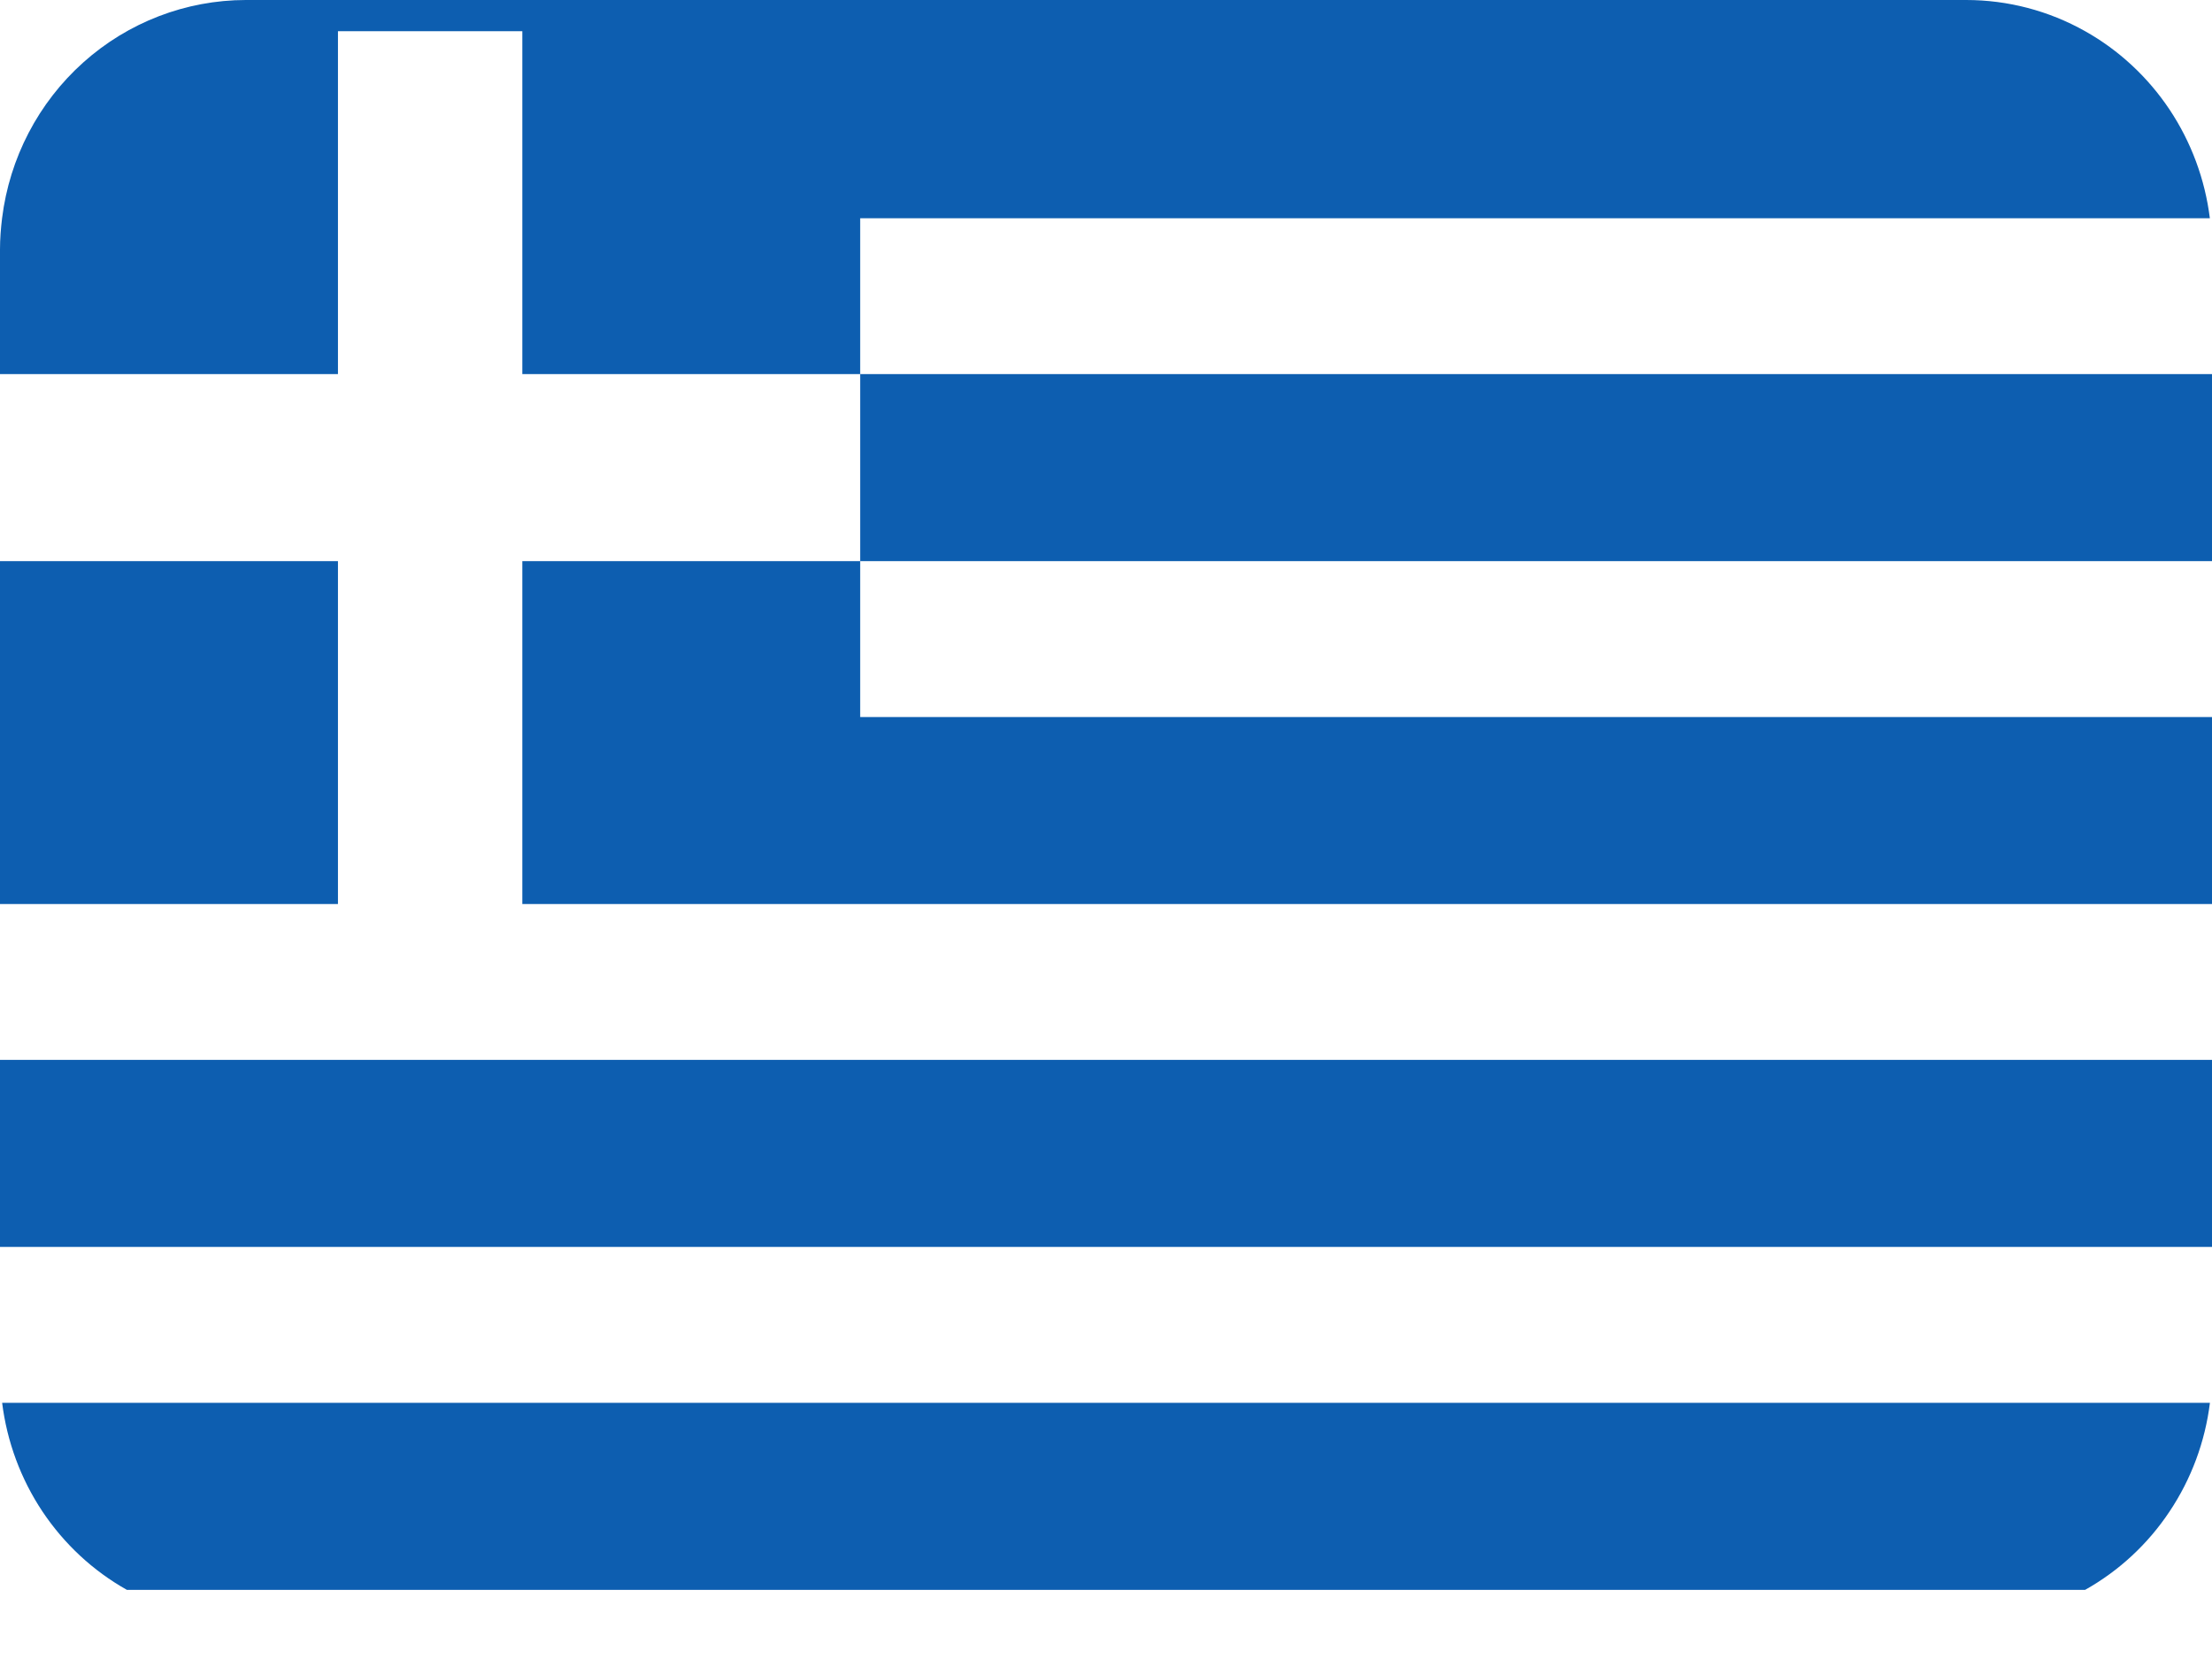 <svg width="32" height="24" viewBox="0 0 32 24" fill="none" xmlns="http://www.w3.org/2000/svg">
<path d="M12.444 5.412H32V8.118H12.444V5.412ZM0 15.333H32V18.039H0V15.333ZM1.836 23H30.164C30.654 22.725 31.073 22.337 31.386 21.866C31.7 21.396 31.9 20.858 31.97 20.294H0.031C0.101 20.857 0.301 21.396 0.614 21.866C0.928 22.336 1.346 22.725 1.836 23ZM0 8.118H4.889V13.078H0V8.118ZM12.444 10.373V8.118H7.556V13.078H32V10.373H12.444ZM30.164 0.451C29.638 0.155 29.046 0 28.444 0H3.556C2.69 0.001 1.854 0.322 1.205 0.903C0.556 1.484 0.138 2.285 0.03 3.157C0.012 3.305 0 3.455 0 3.608V5.412H4.889V0.451H7.556V5.412H12.444V3.157H31.969C31.899 2.594 31.699 2.055 31.386 1.585C31.072 1.115 30.654 0.726 30.164 0.451Z" fill="#0D5EB0"/>
</svg>
